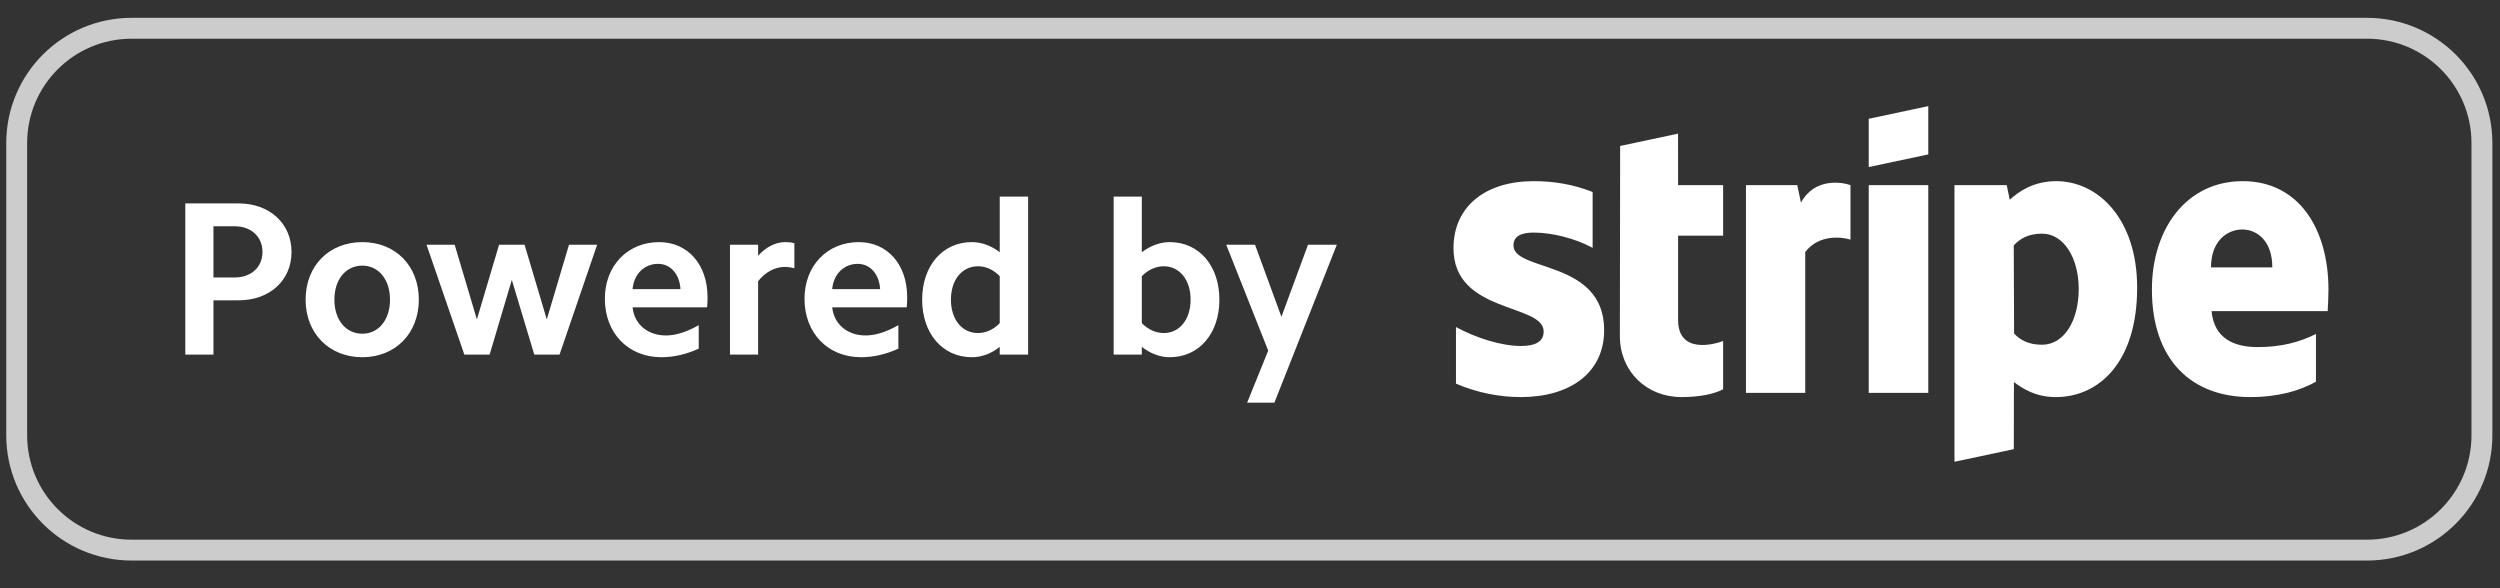 <svg xmlns="http://www.w3.org/2000/svg" xmlns:xlink="http://www.w3.org/1999/xlink" width="850" zoomAndPan="magnify" viewBox="0 0 637.5 150" height="200" preserveAspectRatio="xMidYMid meet" version="1.0"><rect x="0" y="0" width="637.5" height="150" fill="#333333" stroke="none"/><defs><clipPath id="c0acca6b61"><path d="M 1.602 4 L 635.602 4 L 635.602 143 L 1.602 143 Z M 1.602 4 " clip-rule="nonzero"/></clipPath></defs><g clip-path="url(#c0acca6b61)"><path fill="#ffffff" d="M 603.59 142.938 L 33.559 142.938 C 15.902 142.938 1.594 128.641 1.594 111 L 1.594 36.484 C 1.594 18.844 15.902 4.547 33.559 4.547 L 603.59 4.547 C 621.246 4.547 635.555 18.844 635.555 36.484 L 635.555 111 C 635.555 128.641 621.246 142.938 603.59 142.938 Z M 630.227 36.484 C 630.227 21.785 618.301 9.871 603.59 9.871 L 33.559 9.871 C 18.848 9.871 6.922 21.785 6.922 36.484 L 6.922 111 C 6.922 125.699 18.848 137.617 33.559 137.617 L 603.59 137.617 C 618.301 137.617 630.227 125.699 630.227 111 Z M 630.227 36.484 " fill-opacity="0.749" fill-rule="evenodd"/></g><path fill="#ffffff" d="M 324.969 102.684 L 318.016 102.684 L 323.395 89.406 L 312.688 62.41 L 320.035 62.41 L 326.762 80.785 L 333.543 62.41 L 340.891 62.41 Z M 298.277 91.09 C 295.867 91.09 293.398 90.195 291.16 88.453 L 291.16 90.418 L 283.984 90.418 L 283.984 50.141 L 291.16 50.141 L 291.16 64.316 C 293.398 62.633 295.867 61.738 298.277 61.738 C 305.789 61.738 310.945 67.785 310.945 76.414 C 310.945 85.039 305.789 91.09 298.277 91.09 Z M 296.766 67.898 C 294.805 67.898 292.836 68.738 291.16 70.422 L 291.16 82.406 C 292.836 84.086 294.805 84.926 296.766 84.926 C 300.801 84.926 303.605 81.453 303.605 76.414 C 303.605 71.375 300.801 67.898 296.766 67.898 Z M 254.934 88.453 C 252.75 90.195 250.281 91.09 247.816 91.09 C 240.355 91.09 235.148 85.039 235.148 76.414 C 235.148 67.785 240.359 61.738 247.816 61.738 C 250.281 61.738 252.75 62.633 254.934 64.316 L 254.934 50.141 L 262.168 50.141 L 262.168 90.418 L 254.934 90.418 Z M 254.934 70.422 C 253.309 68.738 251.348 67.898 249.387 67.898 C 245.289 67.898 242.488 71.375 242.488 76.414 C 242.488 81.453 245.289 84.926 249.387 84.926 C 251.348 84.926 253.309 84.086 254.934 82.406 Z M 212.211 78.375 C 212.66 82.633 216.027 85.543 220.73 85.543 C 223.316 85.543 226.172 84.59 229.086 82.906 L 229.086 88.906 C 225.895 90.359 222.695 91.09 219.555 91.09 C 211.09 91.09 205.148 84.926 205.148 76.191 C 205.148 67.734 210.977 61.738 218.996 61.738 C 226.34 61.738 231.328 67.508 231.328 75.738 C 231.328 76.527 231.328 77.422 231.215 78.375 Z M 218.719 67.281 C 215.238 67.281 212.547 69.863 212.211 73.727 L 224.434 73.727 C 224.211 69.914 221.914 67.281 218.719 67.281 Z M 193.316 71.711 L 193.316 90.418 L 186.141 90.418 L 186.141 62.41 L 193.316 62.41 L 193.316 65.211 C 195.336 62.969 197.801 61.738 200.211 61.738 C 201 61.738 201.781 61.793 202.566 62.016 L 202.566 68.402 C 201.781 68.18 200.887 68.066 200.043 68.066 C 197.691 68.066 195.164 69.355 193.316 71.711 Z M 161.305 78.375 C 161.75 82.633 165.113 85.543 169.824 85.543 C 172.402 85.543 175.262 84.59 178.176 82.906 L 178.176 88.906 C 174.98 90.359 171.781 91.09 168.645 91.09 C 160.18 91.09 154.238 84.926 154.238 76.191 C 154.238 67.734 160.066 61.738 168.086 61.738 C 175.426 61.738 180.418 67.508 180.418 75.738 C 180.418 76.527 180.418 77.422 180.309 78.375 Z M 167.805 67.281 C 164.328 67.281 161.641 69.863 161.305 73.727 L 173.523 73.727 C 173.301 69.914 171 67.281 167.805 67.281 Z M 136.238 90.418 L 130.516 71.375 L 124.855 90.418 L 118.406 90.418 L 108.766 62.41 L 115.941 62.41 L 121.605 81.453 L 127.266 62.41 L 133.766 62.41 L 139.43 81.453 L 145.094 62.41 L 152.27 62.41 L 142.684 90.418 Z M 92.387 91.09 C 83.922 91.09 77.926 84.984 77.926 76.414 C 77.926 67.785 83.922 61.738 92.387 61.738 C 100.855 61.738 106.801 67.785 106.801 76.414 C 106.801 84.984 100.855 91.09 92.387 91.09 Z M 92.387 67.734 C 88.184 67.734 85.27 71.262 85.27 76.414 C 85.27 81.566 88.184 85.098 92.387 85.098 C 96.539 85.098 99.453 81.566 99.453 76.414 C 99.453 71.262 96.539 67.734 92.387 67.734 Z M 60.879 76.578 L 54.43 76.578 L 54.43 90.418 L 47.254 90.418 L 47.254 51.875 L 60.879 51.875 C 68.73 51.875 74.336 56.977 74.336 64.258 C 74.336 71.539 68.73 76.578 60.879 76.578 Z M 59.871 57.703 L 54.43 57.703 L 54.43 70.758 L 59.871 70.758 C 64.02 70.758 66.934 68.121 66.934 64.258 C 66.934 60.34 64.02 57.703 59.871 57.703 Z M 593.555 79.336 L 563.938 79.336 C 564.617 86.422 569.809 88.508 575.707 88.508 C 581.711 88.508 586.441 87.242 590.566 85.164 L 590.566 97.34 C 586.457 99.617 581.027 101.254 573.801 101.254 C 559.062 101.254 548.738 92.035 548.738 73.812 C 548.738 58.418 557.496 46.195 571.887 46.195 C 586.254 46.195 593.758 58.414 593.758 73.891 C 593.758 75.355 593.625 78.523 593.555 79.336 Z M 571.793 58.52 C 568.008 58.52 563.805 61.371 563.805 68.18 L 579.445 68.18 C 579.445 61.379 575.504 58.52 571.793 58.52 Z M 524.254 101.254 C 518.961 101.254 515.727 99.027 513.551 97.434 L 513.52 114.535 L 498.395 117.75 L 498.391 47.203 L 511.711 47.203 L 512.496 50.934 C 514.586 48.984 518.418 46.195 524.344 46.195 C 534.969 46.195 544.973 55.758 544.973 73.355 C 544.973 92.559 535.074 101.254 524.254 101.254 Z M 520.727 59.582 C 517.262 59.582 515.082 60.852 513.504 62.582 L 513.594 85.039 C 515.066 86.629 517.18 87.906 520.727 87.906 C 526.32 87.906 530.074 81.824 530.074 73.684 C 530.074 65.781 526.262 59.582 520.727 59.582 Z M 476.527 47.203 L 491.711 47.203 L 491.711 100.176 L 476.527 100.176 Z M 476.527 30.289 L 491.711 27.062 L 491.711 39.375 L 476.527 42.598 Z M 460.336 64.262 L 460.336 100.176 L 445.219 100.176 L 445.219 47.203 L 458.297 47.203 L 459.246 51.668 C 462.789 45.164 469.855 46.484 471.871 47.207 L 471.871 61.102 C 469.949 60.477 463.91 59.574 460.336 64.262 Z M 427.914 81.594 C 427.914 90.5 437.461 87.727 439.395 86.953 L 439.395 99.254 C 437.383 100.363 433.727 101.254 428.781 101.254 C 419.805 101.254 413.066 94.648 413.066 85.703 L 413.137 37.219 L 427.902 34.078 L 427.914 47.203 L 439.398 47.203 L 439.398 60.09 L 427.914 60.09 Z M 409.059 84.168 C 409.059 95.051 400.395 101.254 387.816 101.254 C 382.598 101.254 376.898 100.246 371.273 97.828 L 371.273 83.398 C 376.352 86.156 382.816 88.227 387.832 88.227 C 391.203 88.227 393.633 87.32 393.633 84.527 C 393.633 77.312 370.641 80.027 370.641 63.301 C 370.641 52.602 378.816 46.195 391.086 46.195 C 396.098 46.195 401.105 46.965 406.121 48.961 L 406.121 63.199 C 401.516 60.711 395.672 59.309 391.074 59.309 C 387.906 59.309 385.934 60.223 385.934 62.582 C 385.934 69.383 409.059 66.148 409.059 84.168 Z M 409.059 84.168 " fill-opacity="1" fill-rule="evenodd"/></svg>